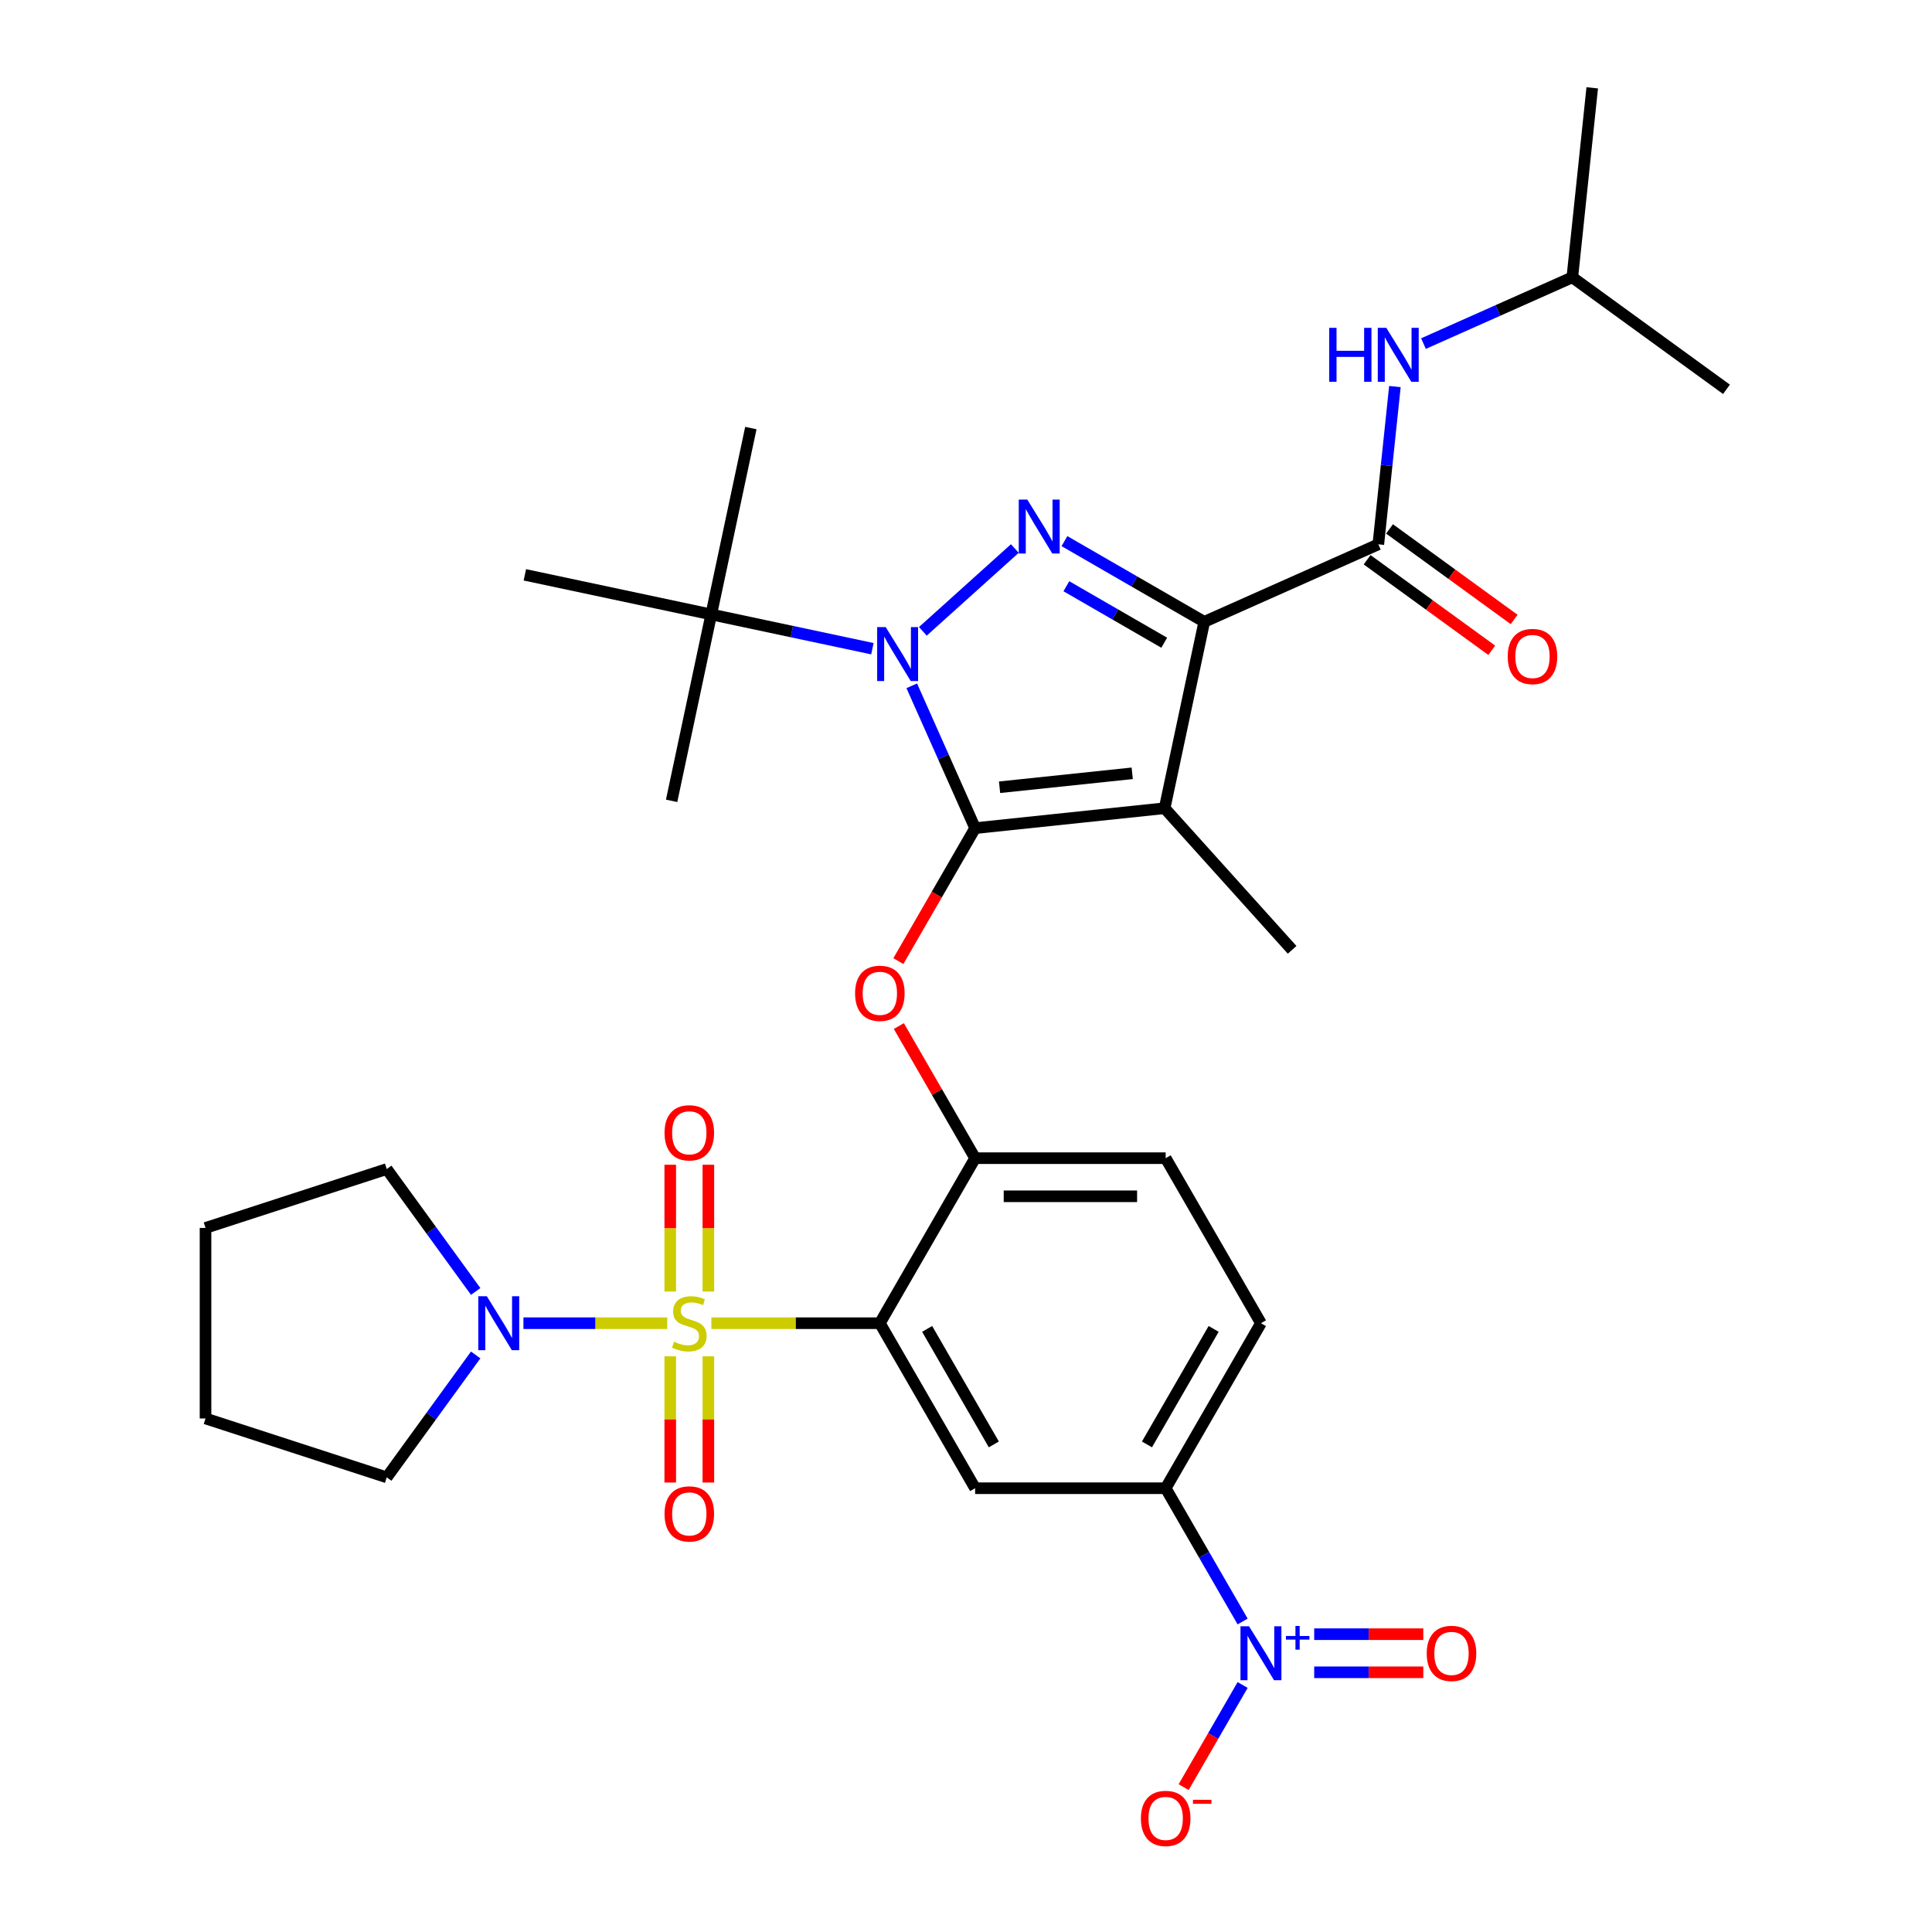 <?xml version='1.0' encoding='iso-8859-1'?>
<svg version='1.1' baseProfile='full'
              xmlns='http://www.w3.org/2000/svg'
                      xmlns:rdkit='http://www.rdkit.org/xml'
                      xmlns:xlink='http://www.w3.org/1999/xlink'
                  xml:space='preserve'
width='1000px' height='1000px' viewBox='0 0 1000 1000'>
<!-- END OF HEADER -->
<rect style='opacity:1.0;fill:#FFFFFF;stroke:none' width='1000' height='1000' x='0' y='0'> </rect>
<path class='bond-0' d='M 813.828,143.542 L 824.138,45.455' style='fill:none;fill-rule:evenodd;stroke:#000000;stroke-width:6px;stroke-linecap:butt;stroke-linejoin:miter;stroke-opacity:1' />
<path class='bond-1' d='M 813.828,143.542 L 893.62,201.514' style='fill:none;fill-rule:evenodd;stroke:#000000;stroke-width:6px;stroke-linecap:butt;stroke-linejoin:miter;stroke-opacity:1' />
<path class='bond-2' d='M 813.828,143.542 L 775.307,160.693' style='fill:none;fill-rule:evenodd;stroke:#000000;stroke-width:6px;stroke-linecap:butt;stroke-linejoin:miter;stroke-opacity:1' />
<path class='bond-2' d='M 775.307,160.693 L 736.786,177.844' style='fill:none;fill-rule:evenodd;stroke:#0000FF;stroke-width:6px;stroke-linecap:butt;stroke-linejoin:miter;stroke-opacity:1' />
<path class='bond-3' d='M 713.418,281.746 L 717.709,240.918' style='fill:none;fill-rule:evenodd;stroke:#000000;stroke-width:6px;stroke-linecap:butt;stroke-linejoin:miter;stroke-opacity:1' />
<path class='bond-3' d='M 717.709,240.918 L 722,200.089' style='fill:none;fill-rule:evenodd;stroke:#0000FF;stroke-width:6px;stroke-linecap:butt;stroke-linejoin:miter;stroke-opacity:1' />
<path class='bond-4' d='M 707.621,289.725 L 739.873,313.158' style='fill:none;fill-rule:evenodd;stroke:#000000;stroke-width:6px;stroke-linecap:butt;stroke-linejoin:miter;stroke-opacity:1' />
<path class='bond-4' d='M 739.873,313.158 L 772.125,336.59' style='fill:none;fill-rule:evenodd;stroke:#FF0000;stroke-width:6px;stroke-linecap:butt;stroke-linejoin:miter;stroke-opacity:1' />
<path class='bond-4' d='M 719.215,273.767 L 751.467,297.199' style='fill:none;fill-rule:evenodd;stroke:#000000;stroke-width:6px;stroke-linecap:butt;stroke-linejoin:miter;stroke-opacity:1' />
<path class='bond-4' d='M 751.467,297.199 L 783.719,320.632' style='fill:none;fill-rule:evenodd;stroke:#FF0000;stroke-width:6px;stroke-linecap:butt;stroke-linejoin:miter;stroke-opacity:1' />
<path class='bond-5' d='M 713.418,281.746 L 623.317,321.861' style='fill:none;fill-rule:evenodd;stroke:#000000;stroke-width:6px;stroke-linecap:butt;stroke-linejoin:miter;stroke-opacity:1' />
<path class='bond-6' d='M 451.549,335.767 L 409.842,326.902' style='fill:none;fill-rule:evenodd;stroke:#0000FF;stroke-width:6px;stroke-linecap:butt;stroke-linejoin:miter;stroke-opacity:1' />
<path class='bond-6' d='M 409.842,326.902 L 368.134,318.036' style='fill:none;fill-rule:evenodd;stroke:#000000;stroke-width:6px;stroke-linecap:butt;stroke-linejoin:miter;stroke-opacity:1' />
<path class='bond-7' d='M 477.666,326.785 L 525.283,283.91' style='fill:none;fill-rule:evenodd;stroke:#0000FF;stroke-width:6px;stroke-linecap:butt;stroke-linejoin:miter;stroke-opacity:1' />
<path class='bond-8' d='M 471.923,354.974 L 488.323,391.809' style='fill:none;fill-rule:evenodd;stroke:#0000FF;stroke-width:6px;stroke-linecap:butt;stroke-linejoin:miter;stroke-opacity:1' />
<path class='bond-8' d='M 488.323,391.809 L 504.723,428.644' style='fill:none;fill-rule:evenodd;stroke:#000000;stroke-width:6px;stroke-linecap:butt;stroke-linejoin:miter;stroke-opacity:1' />
<path class='bond-9' d='M 550.961,280.087 L 587.139,300.974' style='fill:none;fill-rule:evenodd;stroke:#0000FF;stroke-width:6px;stroke-linecap:butt;stroke-linejoin:miter;stroke-opacity:1' />
<path class='bond-9' d='M 587.139,300.974 L 623.317,321.861' style='fill:none;fill-rule:evenodd;stroke:#000000;stroke-width:6px;stroke-linecap:butt;stroke-linejoin:miter;stroke-opacity:1' />
<path class='bond-9' d='M 551.951,303.436 L 577.276,318.057' style='fill:none;fill-rule:evenodd;stroke:#0000FF;stroke-width:6px;stroke-linecap:butt;stroke-linejoin:miter;stroke-opacity:1' />
<path class='bond-9' d='M 577.276,318.057 L 602.6,332.678' style='fill:none;fill-rule:evenodd;stroke:#000000;stroke-width:6px;stroke-linecap:butt;stroke-linejoin:miter;stroke-opacity:1' />
<path class='bond-10' d='M 623.317,321.861 L 602.811,418.334' style='fill:none;fill-rule:evenodd;stroke:#000000;stroke-width:6px;stroke-linecap:butt;stroke-linejoin:miter;stroke-opacity:1' />
<path class='bond-11' d='M 602.811,418.334 L 504.723,428.644' style='fill:none;fill-rule:evenodd;stroke:#000000;stroke-width:6px;stroke-linecap:butt;stroke-linejoin:miter;stroke-opacity:1' />
<path class='bond-11' d='M 586.036,400.263 L 517.374,407.48' style='fill:none;fill-rule:evenodd;stroke:#000000;stroke-width:6px;stroke-linecap:butt;stroke-linejoin:miter;stroke-opacity:1' />
<path class='bond-12' d='M 602.811,418.334 L 668.806,491.629' style='fill:none;fill-rule:evenodd;stroke:#000000;stroke-width:6px;stroke-linecap:butt;stroke-linejoin:miter;stroke-opacity:1' />
<path class='bond-13' d='M 504.723,428.644 L 484.855,463.056' style='fill:none;fill-rule:evenodd;stroke:#000000;stroke-width:6px;stroke-linecap:butt;stroke-linejoin:miter;stroke-opacity:1' />
<path class='bond-13' d='M 484.855,463.056 L 464.987,497.469' style='fill:none;fill-rule:evenodd;stroke:#FF0000;stroke-width:6px;stroke-linecap:butt;stroke-linejoin:miter;stroke-opacity:1' />
<path class='bond-14' d='M 652.665,684.887 L 603.351,770.301' style='fill:none;fill-rule:evenodd;stroke:#000000;stroke-width:6px;stroke-linecap:butt;stroke-linejoin:miter;stroke-opacity:1' />
<path class='bond-14' d='M 628.185,687.836 L 593.665,747.626' style='fill:none;fill-rule:evenodd;stroke:#000000;stroke-width:6px;stroke-linecap:butt;stroke-linejoin:miter;stroke-opacity:1' />
<path class='bond-15' d='M 652.665,684.887 L 603.351,599.472' style='fill:none;fill-rule:evenodd;stroke:#000000;stroke-width:6px;stroke-linecap:butt;stroke-linejoin:miter;stroke-opacity:1' />
<path class='bond-16' d='M 465.237,531.081 L 484.98,565.277' style='fill:none;fill-rule:evenodd;stroke:#FF0000;stroke-width:6px;stroke-linecap:butt;stroke-linejoin:miter;stroke-opacity:1' />
<path class='bond-16' d='M 484.98,565.277 L 504.723,599.472' style='fill:none;fill-rule:evenodd;stroke:#000000;stroke-width:6px;stroke-linecap:butt;stroke-linejoin:miter;stroke-opacity:1' />
<path class='bond-17' d='M 603.351,770.301 L 504.723,770.301' style='fill:none;fill-rule:evenodd;stroke:#000000;stroke-width:6px;stroke-linecap:butt;stroke-linejoin:miter;stroke-opacity:1' />
<path class='bond-18' d='M 603.351,770.301 L 623.265,804.793' style='fill:none;fill-rule:evenodd;stroke:#000000;stroke-width:6px;stroke-linecap:butt;stroke-linejoin:miter;stroke-opacity:1' />
<path class='bond-18' d='M 623.265,804.793 L 643.178,839.284' style='fill:none;fill-rule:evenodd;stroke:#0000FF;stroke-width:6px;stroke-linecap:butt;stroke-linejoin:miter;stroke-opacity:1' />
<path class='bond-19' d='M 504.723,770.301 L 455.409,684.887' style='fill:none;fill-rule:evenodd;stroke:#000000;stroke-width:6px;stroke-linecap:butt;stroke-linejoin:miter;stroke-opacity:1' />
<path class='bond-19' d='M 514.409,747.626 L 479.889,687.836' style='fill:none;fill-rule:evenodd;stroke:#000000;stroke-width:6px;stroke-linecap:butt;stroke-linejoin:miter;stroke-opacity:1' />
<path class='bond-20' d='M 455.409,684.887 L 504.723,599.472' style='fill:none;fill-rule:evenodd;stroke:#000000;stroke-width:6px;stroke-linecap:butt;stroke-linejoin:miter;stroke-opacity:1' />
<path class='bond-21' d='M 455.409,684.887 L 411.805,684.887' style='fill:none;fill-rule:evenodd;stroke:#000000;stroke-width:6px;stroke-linecap:butt;stroke-linejoin:miter;stroke-opacity:1' />
<path class='bond-21' d='M 411.805,684.887 L 368.202,684.887' style='fill:none;fill-rule:evenodd;stroke:#CCCC00;stroke-width:6px;stroke-linecap:butt;stroke-linejoin:miter;stroke-opacity:1' />
<path class='bond-22' d='M 368.134,318.036 L 388.64,221.564' style='fill:none;fill-rule:evenodd;stroke:#000000;stroke-width:6px;stroke-linecap:butt;stroke-linejoin:miter;stroke-opacity:1' />
<path class='bond-23' d='M 368.134,318.036 L 347.629,414.509' style='fill:none;fill-rule:evenodd;stroke:#000000;stroke-width:6px;stroke-linecap:butt;stroke-linejoin:miter;stroke-opacity:1' />
<path class='bond-24' d='M 368.134,318.036 L 271.662,297.531' style='fill:none;fill-rule:evenodd;stroke:#000000;stroke-width:6px;stroke-linecap:butt;stroke-linejoin:miter;stroke-opacity:1' />
<path class='bond-25' d='M 504.723,599.472 L 603.351,599.472' style='fill:none;fill-rule:evenodd;stroke:#000000;stroke-width:6px;stroke-linecap:butt;stroke-linejoin:miter;stroke-opacity:1' />
<path class='bond-25' d='M 519.517,619.198 L 588.557,619.198' style='fill:none;fill-rule:evenodd;stroke:#000000;stroke-width:6px;stroke-linecap:butt;stroke-linejoin:miter;stroke-opacity:1' />
<path class='bond-26' d='M 346.918,702.028 L 346.918,734.691' style='fill:none;fill-rule:evenodd;stroke:#CCCC00;stroke-width:6px;stroke-linecap:butt;stroke-linejoin:miter;stroke-opacity:1' />
<path class='bond-26' d='M 346.918,734.691 L 346.918,767.354' style='fill:none;fill-rule:evenodd;stroke:#FF0000;stroke-width:6px;stroke-linecap:butt;stroke-linejoin:miter;stroke-opacity:1' />
<path class='bond-26' d='M 366.644,702.028 L 366.644,734.691' style='fill:none;fill-rule:evenodd;stroke:#CCCC00;stroke-width:6px;stroke-linecap:butt;stroke-linejoin:miter;stroke-opacity:1' />
<path class='bond-26' d='M 366.644,734.691 L 366.644,767.354' style='fill:none;fill-rule:evenodd;stroke:#FF0000;stroke-width:6px;stroke-linecap:butt;stroke-linejoin:miter;stroke-opacity:1' />
<path class='bond-27' d='M 366.644,668.495 L 366.644,635.684' style='fill:none;fill-rule:evenodd;stroke:#CCCC00;stroke-width:6px;stroke-linecap:butt;stroke-linejoin:miter;stroke-opacity:1' />
<path class='bond-27' d='M 366.644,635.684 L 366.644,602.872' style='fill:none;fill-rule:evenodd;stroke:#FF0000;stroke-width:6px;stroke-linecap:butt;stroke-linejoin:miter;stroke-opacity:1' />
<path class='bond-27' d='M 346.918,668.495 L 346.918,635.684' style='fill:none;fill-rule:evenodd;stroke:#CCCC00;stroke-width:6px;stroke-linecap:butt;stroke-linejoin:miter;stroke-opacity:1' />
<path class='bond-27' d='M 346.918,635.684 L 346.918,602.872' style='fill:none;fill-rule:evenodd;stroke:#FF0000;stroke-width:6px;stroke-linecap:butt;stroke-linejoin:miter;stroke-opacity:1' />
<path class='bond-28' d='M 345.36,684.887 L 308.143,684.887' style='fill:none;fill-rule:evenodd;stroke:#CCCC00;stroke-width:6px;stroke-linecap:butt;stroke-linejoin:miter;stroke-opacity:1' />
<path class='bond-28' d='M 308.143,684.887 L 270.926,684.887' style='fill:none;fill-rule:evenodd;stroke:#0000FF;stroke-width:6px;stroke-linecap:butt;stroke-linejoin:miter;stroke-opacity:1' />
<path class='bond-29' d='M 246.215,668.455 L 223.198,636.775' style='fill:none;fill-rule:evenodd;stroke:#0000FF;stroke-width:6px;stroke-linecap:butt;stroke-linejoin:miter;stroke-opacity:1' />
<path class='bond-29' d='M 223.198,636.775 L 200.181,605.095' style='fill:none;fill-rule:evenodd;stroke:#000000;stroke-width:6px;stroke-linecap:butt;stroke-linejoin:miter;stroke-opacity:1' />
<path class='bond-30' d='M 246.215,701.318 L 223.198,732.999' style='fill:none;fill-rule:evenodd;stroke:#0000FF;stroke-width:6px;stroke-linecap:butt;stroke-linejoin:miter;stroke-opacity:1' />
<path class='bond-30' d='M 223.198,732.999 L 200.181,764.679' style='fill:none;fill-rule:evenodd;stroke:#000000;stroke-width:6px;stroke-linecap:butt;stroke-linejoin:miter;stroke-opacity:1' />
<path class='bond-31' d='M 643.178,872.147 L 627.917,898.581' style='fill:none;fill-rule:evenodd;stroke:#0000FF;stroke-width:6px;stroke-linecap:butt;stroke-linejoin:miter;stroke-opacity:1' />
<path class='bond-31' d='M 627.917,898.581 L 612.655,925.015' style='fill:none;fill-rule:evenodd;stroke:#FF0000;stroke-width:6px;stroke-linecap:butt;stroke-linejoin:miter;stroke-opacity:1' />
<path class='bond-32' d='M 680.226,865.579 L 708.461,865.579' style='fill:none;fill-rule:evenodd;stroke:#0000FF;stroke-width:6px;stroke-linecap:butt;stroke-linejoin:miter;stroke-opacity:1' />
<path class='bond-32' d='M 708.461,865.579 L 736.695,865.579' style='fill:none;fill-rule:evenodd;stroke:#FF0000;stroke-width:6px;stroke-linecap:butt;stroke-linejoin:miter;stroke-opacity:1' />
<path class='bond-32' d='M 680.226,845.853 L 708.461,845.853' style='fill:none;fill-rule:evenodd;stroke:#0000FF;stroke-width:6px;stroke-linecap:butt;stroke-linejoin:miter;stroke-opacity:1' />
<path class='bond-32' d='M 708.461,845.853 L 736.695,845.853' style='fill:none;fill-rule:evenodd;stroke:#FF0000;stroke-width:6px;stroke-linecap:butt;stroke-linejoin:miter;stroke-opacity:1' />
<path class='bond-33' d='M 200.181,764.679 L 106.38,734.201' style='fill:none;fill-rule:evenodd;stroke:#000000;stroke-width:6px;stroke-linecap:butt;stroke-linejoin:miter;stroke-opacity:1' />
<path class='bond-34' d='M 200.181,605.095 L 106.38,635.573' style='fill:none;fill-rule:evenodd;stroke:#000000;stroke-width:6px;stroke-linecap:butt;stroke-linejoin:miter;stroke-opacity:1' />
<path class='bond-35' d='M 106.38,734.201 L 106.38,635.573' style='fill:none;fill-rule:evenodd;stroke:#000000;stroke-width:6px;stroke-linecap:butt;stroke-linejoin:miter;stroke-opacity:1' />
<path  class='atom-2' d='M 688.004 169.692
L 691.791 169.692
L 691.791 181.567
L 706.073 181.567
L 706.073 169.692
L 709.86 169.692
L 709.86 197.624
L 706.073 197.624
L 706.073 184.723
L 691.791 184.723
L 691.791 197.624
L 688.004 197.624
L 688.004 169.692
' fill='#0000FF'/>
<path  class='atom-2' d='M 717.553 169.692
L 726.706 184.486
Q 727.613 185.946, 729.073 188.589
Q 730.533 191.233, 730.612 191.39
L 730.612 169.692
L 734.32 169.692
L 734.32 197.624
L 730.493 197.624
L 720.67 181.449
Q 719.526 179.555, 718.303 177.385
Q 717.119 175.215, 716.764 174.545
L 716.764 197.624
L 713.135 197.624
L 713.135 169.692
L 717.553 169.692
' fill='#0000FF'/>
<path  class='atom-3' d='M 780.388 339.797
Q 780.388 333.09, 783.702 329.342
Q 787.016 325.594, 793.21 325.594
Q 799.403 325.594, 802.717 329.342
Q 806.031 333.09, 806.031 339.797
Q 806.031 346.582, 802.678 350.449
Q 799.325 354.275, 793.21 354.275
Q 787.055 354.275, 783.702 350.449
Q 780.388 346.622, 780.388 339.797
M 793.21 351.119
Q 797.47 351.119, 799.759 348.279
Q 802.086 345.399, 802.086 339.797
Q 802.086 334.313, 799.759 331.551
Q 797.47 328.75, 793.21 328.75
Q 788.949 328.75, 786.621 331.512
Q 784.333 334.274, 784.333 339.797
Q 784.333 345.438, 786.621 348.279
Q 788.949 351.119, 793.21 351.119
' fill='#FF0000'/>
<path  class='atom-5' d='M 458.433 324.577
L 467.586 339.371
Q 468.493 340.831, 469.953 343.474
Q 471.413 346.117, 471.491 346.275
L 471.491 324.577
L 475.2 324.577
L 475.2 352.508
L 471.373 352.508
L 461.55 336.333
Q 460.406 334.44, 459.183 332.27
Q 457.999 330.1, 457.644 329.429
L 457.644 352.508
L 454.015 352.508
L 454.015 324.577
L 458.433 324.577
' fill='#0000FF'/>
<path  class='atom-6' d='M 531.728 258.582
L 540.881 273.376
Q 541.788 274.836, 543.248 277.479
Q 544.708 280.122, 544.786 280.28
L 544.786 258.582
L 548.495 258.582
L 548.495 286.513
L 544.668 286.513
L 534.845 270.338
Q 533.701 268.444, 532.478 266.275
Q 531.294 264.105, 530.939 263.434
L 530.939 286.513
L 527.31 286.513
L 527.31 258.582
L 531.728 258.582
' fill='#0000FF'/>
<path  class='atom-11' d='M 442.587 514.137
Q 442.587 507.43, 445.901 503.682
Q 449.215 499.935, 455.409 499.935
Q 461.603 499.935, 464.917 503.682
Q 468.231 507.43, 468.231 514.137
Q 468.231 520.923, 464.877 524.789
Q 461.524 528.616, 455.409 528.616
Q 449.254 528.616, 445.901 524.789
Q 442.587 520.962, 442.587 514.137
M 455.409 525.459
Q 459.67 525.459, 461.958 522.619
Q 464.285 519.739, 464.285 514.137
Q 464.285 508.653, 461.958 505.892
Q 459.67 503.091, 455.409 503.091
Q 451.148 503.091, 448.821 505.852
Q 446.532 508.614, 446.532 514.137
Q 446.532 519.779, 448.821 522.619
Q 451.148 525.459, 455.409 525.459
' fill='#FF0000'/>
<path  class='atom-22' d='M 348.891 694.474
Q 349.206 694.592, 350.508 695.144
Q 351.81 695.697, 353.23 696.052
Q 354.69 696.367, 356.11 696.367
Q 358.753 696.367, 360.292 695.105
Q 361.831 693.803, 361.831 691.554
Q 361.831 690.016, 361.042 689.069
Q 360.292 688.122, 359.108 687.609
Q 357.925 687.096, 355.952 686.504
Q 353.467 685.755, 351.968 685.045
Q 350.508 684.335, 349.443 682.835
Q 348.417 681.336, 348.417 678.811
Q 348.417 675.3, 350.784 673.13
Q 353.191 670.961, 357.925 670.961
Q 361.16 670.961, 364.829 672.499
L 363.921 675.537
Q 360.568 674.156, 358.043 674.156
Q 355.321 674.156, 353.822 675.3
Q 352.323 676.405, 352.362 678.338
Q 352.362 679.837, 353.112 680.745
Q 353.901 681.652, 355.005 682.165
Q 356.15 682.678, 358.043 683.269
Q 360.568 684.058, 362.067 684.847
Q 363.566 685.636, 364.632 687.254
Q 365.736 688.832, 365.736 691.554
Q 365.736 695.42, 363.132 697.511
Q 360.568 699.563, 356.268 699.563
Q 353.782 699.563, 351.889 699.01
Q 350.035 698.498, 347.825 697.59
L 348.891 694.474
' fill='#CCCC00'/>
<path  class='atom-23' d='M 343.959 783.594
Q 343.959 776.887, 347.273 773.139
Q 350.587 769.391, 356.781 769.391
Q 362.975 769.391, 366.289 773.139
Q 369.602 776.887, 369.602 783.594
Q 369.602 790.379, 366.249 794.246
Q 362.896 798.072, 356.781 798.072
Q 350.626 798.072, 347.273 794.246
Q 343.959 790.419, 343.959 783.594
M 356.781 794.916
Q 361.042 794.916, 363.33 792.076
Q 365.657 789.196, 365.657 783.594
Q 365.657 778.11, 363.33 775.349
Q 361.042 772.548, 356.781 772.548
Q 352.52 772.548, 350.192 775.309
Q 347.904 778.071, 347.904 783.594
Q 347.904 789.235, 350.192 792.076
Q 352.52 794.916, 356.781 794.916
' fill='#FF0000'/>
<path  class='atom-24' d='M 343.959 586.338
Q 343.959 579.631, 347.273 575.883
Q 350.587 572.135, 356.781 572.135
Q 362.975 572.135, 366.289 575.883
Q 369.602 579.631, 369.602 586.338
Q 369.602 593.123, 366.249 596.99
Q 362.896 600.816, 356.781 600.816
Q 350.626 600.816, 347.273 596.99
Q 343.959 593.163, 343.959 586.338
M 356.781 597.66
Q 361.042 597.66, 363.33 594.82
Q 365.657 591.94, 365.657 586.338
Q 365.657 580.854, 363.33 578.092
Q 361.042 575.291, 356.781 575.291
Q 352.52 575.291, 350.192 578.053
Q 347.904 580.815, 347.904 586.338
Q 347.904 591.979, 350.192 594.82
Q 352.52 597.66, 356.781 597.66
' fill='#FF0000'/>
<path  class='atom-25' d='M 251.979 670.921
L 261.131 685.715
Q 262.039 687.175, 263.498 689.818
Q 264.958 692.462, 265.037 692.619
L 265.037 670.921
L 268.745 670.921
L 268.745 698.853
L 264.919 698.853
L 255.095 682.678
Q 253.951 680.784, 252.728 678.614
Q 251.545 676.444, 251.19 675.774
L 251.19 698.853
L 247.56 698.853
L 247.56 670.921
L 251.979 670.921
' fill='#0000FF'/>
<path  class='atom-26' d='M 646.491 841.75
L 655.644 856.544
Q 656.551 858.004, 658.011 860.647
Q 659.47 863.29, 659.549 863.448
L 659.549 841.75
L 663.258 841.75
L 663.258 869.681
L 659.431 869.681
L 649.608 853.506
Q 648.463 851.613, 647.24 849.443
Q 646.057 847.273, 645.702 846.603
L 645.702 869.681
L 642.072 869.681
L 642.072 841.75
L 646.491 841.75
' fill='#0000FF'/>
<path  class='atom-26' d='M 665.601 846.785
L 670.522 846.785
L 670.522 841.603
L 672.709 841.603
L 672.709 846.785
L 677.761 846.785
L 677.761 848.659
L 672.709 848.659
L 672.709 853.867
L 670.522 853.867
L 670.522 848.659
L 665.601 848.659
L 665.601 846.785
' fill='#0000FF'/>
<path  class='atom-27' d='M 590.529 941.209
Q 590.529 934.502, 593.843 930.754
Q 597.157 927.007, 603.351 927.007
Q 609.545 927.007, 612.859 930.754
Q 616.173 934.502, 616.173 941.209
Q 616.173 947.995, 612.819 951.861
Q 609.466 955.688, 603.351 955.688
Q 597.197 955.688, 593.843 951.861
Q 590.529 948.034, 590.529 941.209
M 603.351 952.532
Q 607.612 952.532, 609.9 949.691
Q 612.227 946.811, 612.227 941.209
Q 612.227 935.725, 609.9 932.964
Q 607.612 930.163, 603.351 930.163
Q 599.09 930.163, 596.763 932.924
Q 594.474 935.686, 594.474 941.209
Q 594.474 946.851, 596.763 949.691
Q 599.09 952.532, 603.351 952.532
' fill='#FF0000'/>
<path  class='atom-27' d='M 617.475 931.566
L 627.03 931.566
L 627.03 933.649
L 617.475 933.649
L 617.475 931.566
' fill='#FF0000'/>
<path  class='atom-28' d='M 738.471 855.795
Q 738.471 849.088, 741.785 845.34
Q 745.099 841.592, 751.293 841.592
Q 757.487 841.592, 760.801 845.34
Q 764.115 849.088, 764.115 855.795
Q 764.115 862.58, 760.761 866.446
Q 757.408 870.273, 751.293 870.273
Q 745.139 870.273, 741.785 866.446
Q 738.471 862.62, 738.471 855.795
M 751.293 867.117
Q 755.554 867.117, 757.842 864.277
Q 760.17 861.397, 760.17 855.795
Q 760.17 850.311, 757.842 847.549
Q 755.554 844.748, 751.293 844.748
Q 747.032 844.748, 744.705 847.51
Q 742.417 850.271, 742.417 855.795
Q 742.417 861.436, 744.705 864.277
Q 747.032 867.117, 751.293 867.117
' fill='#FF0000'/>
</svg>
